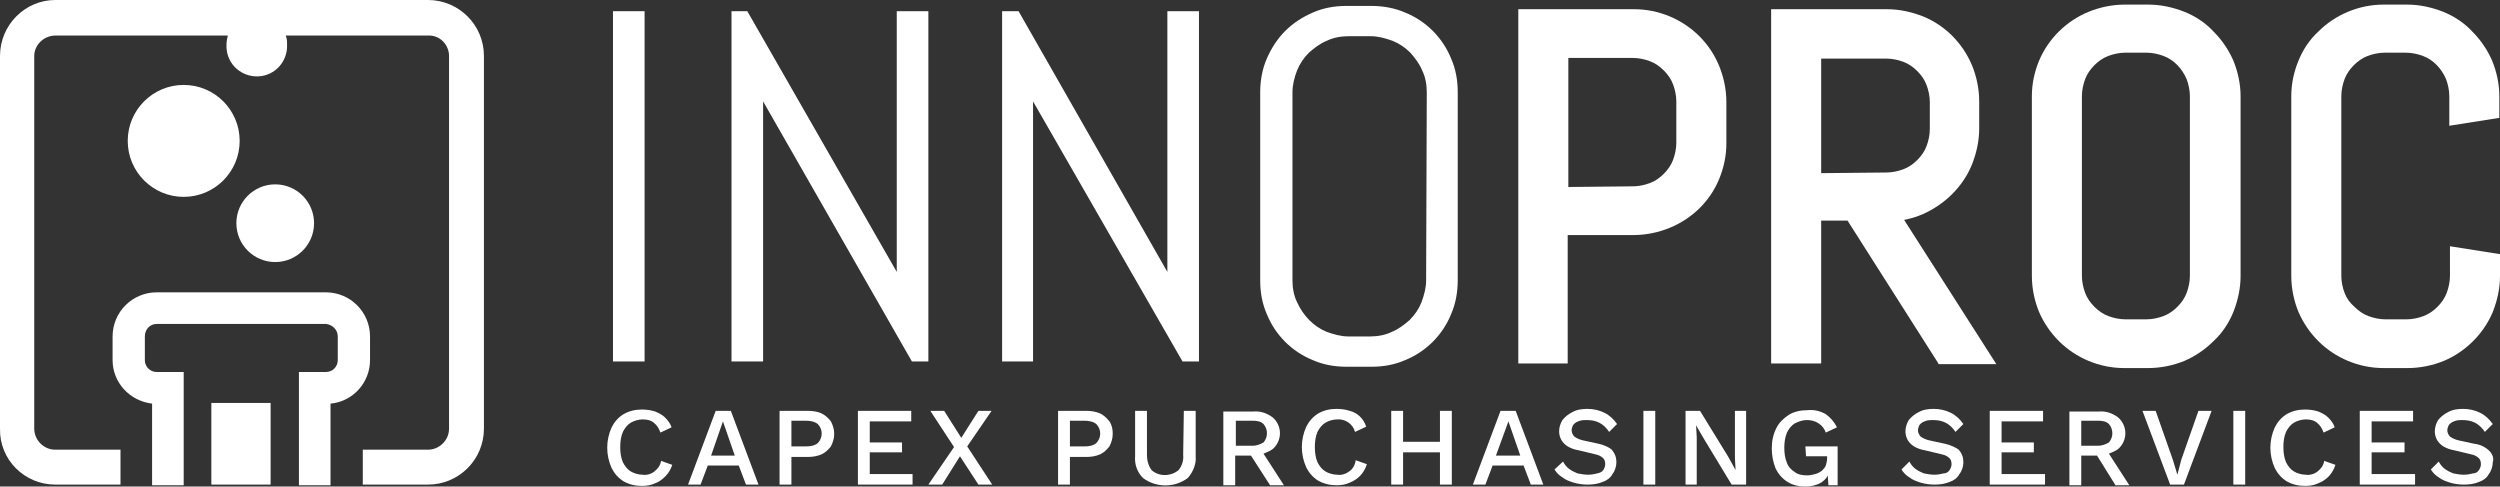 <?xml version="1.0" encoding="utf-8"?>
<!-- Generator: Adobe Illustrator 27.9.0, SVG Export Plug-In . SVG Version: 6.00 Build 0)  -->
<svg version="1.1" id="Ebene_1" xmlns="http://www.w3.org/2000/svg" xmlns:xlink="http://www.w3.org/1999/xlink" x="0px" y="0px"
	 viewBox="0 0 379.7 73.9" style="enable-background:new 0 0 379.7 73.9;" xml:space="preserve">
<rect x="0" y="0" width="379.7" height="73.9" fill="#333333" stroke="none"/>
<style type="text/css">
	.st0{fill:#FFFFFF;}
</style>
<path class="st0" d="M93.1,54.9V1.7h4.8v53.2H93.1z"/>
<polygon class="st0" points="136.2,1.7 136.2,41.3 113.5,1.7 111.1,1.7 111.1,54.9 115.9,54.9 115.9,15.4 138.5,54.9 141,54.9 
	141,1.7 "/>
<polygon class="st0" points="177.3,1.7 177.3,41.3 154.7,1.7 152.2,1.7 152.2,54.9 156.9,54.9 156.9,15.4 179.6,54.9 182.1,54.9 
	182.1,1.7 "/>
<path class="st0" d="M220.4,47.7c-1.3,3.2-3.8,5.7-7,7c-1.6,0.7-3.3,1-5.1,1h-3.8c-1.8,0-3.5-0.3-5.1-1c-3.2-1.3-5.7-3.8-7-7
	c-0.7-1.6-1-3.3-1-5.1V14c0-1.7,0.3-3.5,1-5.1s1.6-3,2.8-4.2s2.6-2.1,4.2-2.8c1.6-0.7,3.3-1,5.1-1h3.8c1.7,0,3.5,0.3,5.1,1
	c3.2,1.3,5.7,3.8,7,7c0.7,1.6,1,3.3,1,5.1v28.6C221.4,44.3,221.1,46.1,220.4,47.7z M216.7,14c0-1.1-0.2-2.3-0.7-3.3
	c-0.4-1-1.1-1.9-1.8-2.7c-0.8-0.8-1.7-1.4-2.7-1.8c-1.1-0.4-2.2-0.7-3.3-0.7h-3.4c-1.1,0-2.3,0.2-3.3,0.7c-1,0.4-1.9,1.1-2.7,1.8
	c-0.8,0.8-1.4,1.7-1.8,2.7s-0.7,2.2-0.7,3.3v28.6c0,1.1,0.2,2.3,0.7,3.3c0.9,2,2.5,3.7,4.5,4.5c1.1,0.4,2.2,0.7,3.3,0.7h3.3
	c1.1,0,2.3-0.2,3.3-0.7c1-0.4,1.9-1.1,2.7-1.8c0.8-0.8,1.4-1.7,1.8-2.7c0.4-1.1,0.7-2.2,0.7-3.3L216.7,14z"/>
<path class="st0" d="M230.6,55.2V1.4h17.6c3.7,0,7.3,1.5,9.9,4.1c1.3,1.3,2.3,2.8,3,4.5s1.1,3.6,1.1,5.5v6.3c0,1.9-0.4,3.7-1.1,5.4
	c-1.4,3.4-4.1,6-7.5,7.4c-1.7,0.7-3.6,1.1-5.5,1.1h-10v19.5C238.1,55.2,230.6,55.2,230.6,55.2z M248,28.3c0.9,0,1.8-0.2,2.6-0.5
	c0.8-0.3,1.5-0.8,2.1-1.4s1.1-1.3,1.4-2.1s0.5-1.7,0.5-2.6v-6.3c0-0.9-0.2-1.8-0.5-2.6c-0.3-0.8-0.8-1.5-1.4-2.1s-1.3-1.1-2.1-1.4
	c-0.8-0.3-1.7-0.5-2.6-0.5h-9.8v19.6L248,28.3L248,28.3z"/>
<path class="st0" d="M294.4,55.2l-13.8-21.7h-4v21.7H269V1.4h17.6c1.9,0,3.7,0.4,5.5,1.1c3.4,1.4,6,4.1,7.4,7.4
	c0.7,1.7,1.1,3.6,1.1,5.5v4.1c0,1.9-0.4,3.7-1.1,5.5c-1.4,3.4-4.1,6-7.4,7.5c-0.9,0.4-1.9,0.7-2.9,0.9l14,21.9h-8.8L294.4,55.2
	L294.4,55.2z M286.5,26.2c0.9,0,1.8-0.2,2.6-0.5c0.8-0.3,1.5-0.8,2.1-1.4s1.1-1.3,1.4-2.1s0.5-1.7,0.5-2.6v-4.1
	c0-0.9-0.2-1.8-0.5-2.6c-0.3-0.8-0.8-1.5-1.4-2.1s-1.3-1.1-2.1-1.4c-0.8-0.3-1.7-0.5-2.6-0.5h-9.9v17.4L286.5,26.2z"/>
<path class="st0" d="M322.6,55.9c-3.7,0-7.3-1.5-9.9-4.1c-1.3-1.3-2.3-2.8-3-4.4c-0.7-1.7-1.1-3.6-1.1-5.5V14.6
	c0-1.9,0.4-3.7,1.1-5.4c1.4-3.3,4.1-6,7.5-7.4c1.7-0.7,3.6-1.1,5.5-1.1h3.6c1.9,0,3.7,0.4,5.5,1.1c1.7,0.7,3.2,1.7,4.4,3
	c1.3,1.3,2.3,2.8,3,4.4c0.7,1.7,1.1,3.6,1.1,5.4v27.3c0,1.9-0.4,3.7-1.1,5.5c-0.7,1.7-1.7,3.2-3,4.4c-1.3,1.3-2.8,2.3-4.4,3
	c-1.7,0.7-3.6,1.1-5.5,1.1C326.3,55.9,322.6,55.9,322.6,55.9z M322.8,8c-0.9,0-1.8,0.2-2.6,0.5c-0.8,0.3-1.5,0.8-2.1,1.4
	s-1.1,1.3-1.4,2.1c-0.3,0.8-0.5,1.7-0.5,2.6v27.3c0,0.9,0.2,1.8,0.5,2.6c0.3,0.8,0.8,1.5,1.4,2.1s1.3,1.1,2.1,1.4
	c0.8,0.3,1.7,0.5,2.6,0.5h3.2c0.9,0,1.8-0.2,2.6-0.5c0.8-0.3,1.5-0.8,2.1-1.4s1.1-1.3,1.4-2.1c0.3-0.8,0.5-1.7,0.5-2.6V14.6
	c0-0.9-0.2-1.8-0.5-2.6c-0.7-1.6-1.9-2.9-3.5-3.5C327.8,8.2,326.9,8,326,8H322.8z"/>
<path class="st0" d="M362,55.9c-3.7,0-7.3-1.5-9.9-4.1c-1.3-1.3-2.3-2.8-3-4.4c-0.7-1.7-1.1-3.6-1.1-5.5V14.6c0-1.9,0.4-3.7,1.1-5.4
	c0.7-1.7,1.7-3.2,3-4.4c2.6-2.6,6.2-4.1,9.9-4.1h3.6c1.9,0,3.7,0.4,5.5,1.1c1.7,0.7,3.2,1.7,4.4,3c1.3,1.3,2.3,2.8,3,4.4
	c0.7,1.7,1.1,3.6,1.1,5.4v3.3l-7.6,1.2v-4.5c0-0.9-0.2-1.8-0.5-2.6c-0.7-1.6-1.9-2.9-3.5-3.5c-0.8-0.3-1.7-0.5-2.6-0.5h-3.2
	c-0.9,0-1.8,0.2-2.6,0.5c-0.8,0.3-1.5,0.8-2.1,1.4s-1.1,1.3-1.4,2.1c-0.3,0.8-0.5,1.7-0.5,2.6v27.3c0,0.9,0.2,1.8,0.5,2.6
	c0.3,0.8,0.8,1.5,1.5,2.1c0.6,0.6,1.3,1.1,2.1,1.4c0.8,0.3,1.7,0.5,2.6,0.5h3.2c0.9,0,1.8-0.2,2.6-0.5c0.8-0.3,1.5-0.8,2.1-1.4
	s1.1-1.3,1.4-2.1c0.3-0.8,0.5-1.7,0.5-2.6v-4.5l7.6,1.2v3.3c0,1.9-0.4,3.7-1.1,5.5c-1.4,3.3-4.1,6-7.4,7.4c-1.7,0.7-3.6,1.1-5.5,1.1
	C365.7,55.9,362,55.9,362,55.9z"/>
<path class="st0" d="M73.5,8.5v56.6c0,4.7-3.8,8.5-8.5,8.5h-9.9v-5.3H65c1.7,0,3.2-1.4,3.2-3.2l0,0V8.5c0-1.7-1.4-3.2-3.2-3.1H43.4
	c0.2,0.5,0.2,0.9,0.2,1.4c0.1,2.5-1.8,4.7-4.4,4.8c-2.5,0.1-4.7-1.8-4.8-4.4c0-0.1,0-0.3,0-0.4c0-0.5,0.1-1,0.2-1.4H8.4
	c-1.7,0-3.2,1.4-3.2,3.1v56.6c0,1.7,1.4,3.2,3.2,3.2l0,0h9.9v5.3H8.4c-4.7,0-8.5-3.8-8.4-8.5V8.5C0,3.8,3.8,0,8.4,0H65
	C69.7,0,73.5,3.8,73.5,8.5z"/>
<path class="st0" d="M50.2,73.7h-4.8V56.5h4.1c1,0,1.8-0.8,1.8-1.8v-3.6c0-1-0.8-1.8-1.8-1.9H23.8c-1,0-1.8,0.8-1.8,1.9l0,0v3.6
	c0,1,0.8,1.8,1.8,1.8l0,0h4.1v17.2h-4.8V61.3c-3.4-0.4-6-3.2-6-6.6v-3.6c0-3.7,3-6.7,6.7-6.7h25.7c3.7,0,6.7,3,6.7,6.7v3.6
	c0,3.4-2.6,6.3-6,6.6V73.7z"/>
<rect x="32.1" y="61.2" class="st0" width="9" height="12.4"/>
<circle class="st0" cx="41.8" cy="33.9" r="5.9"/>
<circle class="st0" cx="27.9" cy="21.4" r="8.5"/>
<path class="st0" d="M99.4,71.6c-0.5,0.4-1.2,0.6-1.8,0.5c-0.6,0-1.3-0.2-1.8-0.5s-0.9-0.8-1.2-1.4c-0.3-0.7-0.4-1.5-0.4-2.3
	s0.1-1.6,0.4-2.3c0.3-0.6,0.7-1.1,1.2-1.4s1.2-0.5,1.8-0.5s1.2,0.1,1.7,0.5s0.8,0.9,1,1.5l1.7-0.8c-0.2-0.6-0.6-1.1-1-1.5
	s-1-0.7-1.5-0.9c-0.6-0.2-1.3-0.3-2-0.3c-1,0-1.9,0.2-2.8,0.7c-0.8,0.5-1.4,1.2-1.8,2c-0.9,2-0.9,4.2,0,6.2c0.4,0.8,1,1.5,1.8,2
	c0.9,0.5,1.8,0.7,2.8,0.7c0.7,0,1.4-0.1,2-0.4c0.6-0.2,1.1-0.6,1.6-1.1s0.8-1.1,1-1.7l-1.7-0.6C100.3,70.7,99.9,71.2,99.4,71.6z"/>
<path class="st0" d="M108.7,62.4l-4.2,11.2h1.9l1.1-2.9h4.7l1.1,2.9h1.9L111,62.4H108.7z M108,69.2l1.8-5.2l1.8,5.2H108z"/>
<path class="st0" d="M124.8,62.8c-0.6-0.3-1.4-0.4-2.1-0.4h-4.3v11.2h1.8v-4.2h2.5c0.7,0,1.4-0.1,2.1-0.4c0.6-0.3,1-0.7,1.4-1.2
	c0.3-0.6,0.5-1.2,0.5-1.9s-0.2-1.3-0.5-1.9C125.8,63.5,125.4,63.1,124.8,62.8z M124.2,67.3c-0.5,0.4-1.1,0.5-1.8,0.5h-2.2v-3.9h2.2
	c0.6,0,1.3,0.1,1.8,0.5C125,65.2,125,66.5,124.2,67.3z"/>
<polygon class="st0" points="132.1,68.7 137,68.7 137,67.2 132.1,67.2 132.1,64 138.4,64 138.4,62.4 130.3,62.4 130.3,73.6 
	138.6,73.6 138.6,72 132.1,72 "/>
<polygon class="st0" points="150.6,62.4 148.6,62.4 146,66.5 143.4,62.4 141.3,62.4 144.9,67.9 141,73.6 143.1,73.6 145.8,69.3 
	148.6,73.6 150.7,73.6 146.9,67.8 "/>
<path class="st0" d="M167.1,62.8c-0.7-0.3-1.4-0.4-2.1-0.4h-4.3v11.2h1.8v-4.2h2.5c0.7,0,1.4-0.1,2.1-0.4c0.6-0.3,1-0.7,1.4-1.2
	c0.3-0.6,0.5-1.2,0.5-1.9s-0.1-1.3-0.5-1.9C168.1,63.5,167.7,63.1,167.1,62.8z M166.5,67.3c-0.5,0.4-1.1,0.5-1.8,0.5h-2.2v-3.9h2.2
	c0.6,0,1.3,0.1,1.8,0.5C167.3,65.2,167.3,66.5,166.5,67.3z"/>
<path class="st0" d="M179.7,69.1c0.1,0.8-0.2,1.7-0.7,2.3c-1.2,1-3,1-4.1,0c-0.5-0.7-0.7-1.5-0.7-2.3v-6.7h-1.8v6.9
	c-0.1,1.2,0.3,2.4,1.2,3.3c2,1.5,4.8,1.5,6.8,0c0.8-0.9,1.3-2.1,1.2-3.3v-6.9h-1.8L179.7,69.1L179.7,69.1z"/>
<path class="st0" d="M193.3,68.2c0.7-0.6,1.1-1.5,1.1-2.4s-0.4-1.8-1.1-2.4c-0.8-0.6-1.8-1-2.9-0.9h-4.6v11.2h1.8v-4.5h2.4l2.9,4.5
	h2.1l-3.1-4.8C192.4,68.7,192.9,68.5,193.3,68.2z M187.7,63.9h2.6c0.6,0,1.2,0.1,1.6,0.5c0.7,0.8,0.7,2,0,2.8
	c-0.5,0.3-1.1,0.5-1.6,0.5h-2.6V63.9z"/>
<path class="st0" d="M204.9,71.6c-0.5,0.4-1.2,0.6-1.8,0.5c-0.6,0-1.3-0.2-1.8-0.5s-0.9-0.8-1.2-1.4c-0.3-0.7-0.4-1.5-0.4-2.3
	s0.1-1.6,0.4-2.3c0.3-0.6,0.7-1.1,1.2-1.4s1.2-0.5,1.8-0.5c1.2-0.1,2.4,0.7,2.7,1.9l1.7-0.8c-0.4-1.2-1.3-2.1-2.5-2.4
	c-0.6-0.2-1.3-0.3-2-0.3c-1,0-1.9,0.2-2.8,0.7c-0.8,0.5-1.4,1.2-1.8,2c-0.9,2-0.9,4.2,0,6.2c0.4,0.8,1,1.5,1.8,2
	c0.9,0.5,1.8,0.7,2.8,0.7c0.7,0,1.4-0.1,2-0.4c1.3-0.5,2.2-1.5,2.6-2.8l-1.7-0.6C205.8,70.7,205.4,71.3,204.9,71.6z"/>
<polygon class="st0" points="218.7,67.1 213.1,67.1 213.1,62.4 211.3,62.4 211.3,73.6 213.1,73.6 213.1,68.7 218.7,68.7 218.7,73.6 
	220.5,73.6 220.5,62.4 218.7,62.4 "/>
<path class="st0" d="M227.9,62.4l-4.2,11.2h1.9l1.1-2.9h4.7l1.1,2.9h1.9l-4.2-11.2H227.9z M227.2,69.2l1.9-5.2l1.8,5.2H227.2z"/>
<path class="st0" d="M242.8,67.4l-2.3-0.5c-0.5-0.1-1-0.3-1.4-0.6c-0.2-0.2-0.4-0.6-0.4-0.9s0.1-0.6,0.2-0.8
	c0.2-0.3,0.5-0.5,0.8-0.6c0.4-0.2,0.9-0.2,1.3-0.2c0.7,0,1.3,0.1,1.9,0.4s1.1,0.8,1.5,1.4l1.2-1.2c-0.5-0.7-1.1-1.3-1.9-1.7
	s-1.7-0.6-2.6-0.6c-0.8,0-1.6,0.1-2.3,0.5c-0.6,0.3-1.1,0.7-1.5,1.2c-0.3,0.5-0.5,1.1-0.5,1.7c0,1,0.5,1.8,1.3,2.3
	c0.5,0.3,1.1,0.5,1.7,0.6l2.5,0.6c0.5,0.1,0.9,0.3,1.2,0.6c0.2,0.2,0.3,0.5,0.3,0.9c0,0.3-0.1,0.6-0.3,0.9c-0.2,0.3-0.5,0.4-0.9,0.5
	s-0.9,0.2-1.4,0.2s-1.1-0.1-1.6-0.2c-0.5-0.2-0.9-0.4-1.3-0.7s-0.7-0.7-0.9-1.1l-1.3,1.2c0.3,0.5,0.7,0.9,1.2,1.2
	c0.5,0.4,1.1,0.6,1.7,0.8c0.7,0.2,1.4,0.3,2.1,0.3c0.8,0,1.6-0.1,2.3-0.4c0.6-0.2,1.2-0.6,1.5-1.2c0.4-0.5,0.6-1.2,0.6-1.8
	c0-0.7-0.2-1.3-0.7-1.9C244.5,68,243.7,67.6,242.8,67.4z"/>
<rect x="249.6" y="62.4" class="st0" width="1.8" height="11.2"/>
<polygon class="st0" points="263.5,69.6 263.6,71.4 263.6,71.4 262.5,69.4 258.2,62.4 256,62.4 256,73.6 257.7,73.6 257.7,66.4 
	257.6,64.6 257.6,64.6 258.7,66.5 263,73.6 265.2,73.6 265.2,62.4 263.5,62.4 "/>
<path class="st0" d="M274.3,69.3h3.2v0.3c0,0.4-0.1,0.8-0.2,1.1s-0.4,0.6-0.6,0.8c-0.3,0.2-0.6,0.4-1,0.5s-0.8,0.2-1.2,0.2
	c-0.7,0-1.4-0.1-1.9-0.5c-0.5-0.3-1-0.8-1.2-1.4c-0.3-0.7-0.4-1.5-0.4-2.3s0.1-1.5,0.4-2.3c0.3-0.6,0.7-1.1,1.2-1.4
	c0.6-0.3,1.2-0.5,1.8-0.5c0.6,0,1.2,0.1,1.8,0.5c0.5,0.3,0.9,0.8,1.1,1.4l1.7-0.8c-0.4-0.8-1-1.5-1.7-2c-0.9-0.5-1.8-0.7-2.8-0.6
	c-1,0-2,0.2-2.8,0.7s-1.5,1.2-1.9,2c-0.5,1-0.7,2-0.7,3.1s0.2,2.1,0.6,3.1c0.4,0.8,1,1.5,1.8,2s1.8,0.7,2.7,0.7
	c0.8,0,1.7-0.2,2.4-0.6c0.4-0.3,0.8-0.6,1-1.1l0.1,1.5h1.4v-5.9h-4.9L274.3,69.3z"/>
<path class="st0" d="M295.4,67.4l-2.3-0.5c-0.5-0.1-1-0.3-1.4-0.6c-0.2-0.2-0.4-0.6-0.4-0.9s0.1-0.6,0.2-0.8
	c0.2-0.3,0.5-0.5,0.8-0.6c0.4-0.2,0.9-0.2,1.3-0.2c0.7,0,1.3,0.1,1.9,0.4s1.1,0.8,1.5,1.4l1.2-1.2c-0.5-0.7-1.1-1.3-1.9-1.7
	s-1.7-0.6-2.6-0.6c-0.8,0-1.6,0.1-2.3,0.5c-0.6,0.3-1.1,0.7-1.5,1.2c-0.3,0.5-0.5,1.1-0.5,1.7c0,1,0.5,1.8,1.3,2.3
	c0.5,0.3,1.1,0.5,1.7,0.6l2.5,0.6c0.5,0.1,0.9,0.3,1.2,0.6c0.2,0.2,0.3,0.5,0.3,0.9c0,0.3-0.1,0.6-0.3,0.9c-0.2,0.3-0.5,0.5-0.9,0.5
	c-0.4,0.1-0.9,0.2-1.4,0.2s-1.1-0.1-1.6-0.2c-0.5-0.2-0.9-0.4-1.3-0.7s-0.7-0.7-0.9-1.1l-1.2,1.2c0.3,0.5,0.7,0.9,1.2,1.2
	c0.5,0.4,1.1,0.6,1.7,0.8c0.7,0.2,1.4,0.3,2.1,0.3c0.8,0,1.6-0.1,2.3-0.4c0.6-0.2,1.2-0.6,1.5-1.2c0.4-0.5,0.6-1.2,0.6-1.8
	c0-0.7-0.2-1.3-0.7-1.9C297.1,68,296.3,67.6,295.4,67.4z"/>
<polygon class="st0" points="304,68.7 308.9,68.7 308.9,67.2 304,67.2 304,64 310.3,64 310.3,62.4 302.2,62.4 302.2,73.6 
	310.6,73.6 310.6,72 304,72 "/>
<path class="st0" d="M321.7,68.2c0.7-0.6,1.1-1.5,1.1-2.4s-0.4-1.8-1.1-2.4c-0.8-0.6-1.8-1-2.9-0.9h-4.5v11.2h1.8v-4.5h2.4l2.8,4.5
	h2.1l-3.1-4.8C320.8,68.7,321.3,68.5,321.7,68.2z M316.1,63.9h2.6c0.6,0,1.2,0.1,1.6,0.5c0.7,0.8,0.7,2,0,2.8
	c-0.5,0.3-1.1,0.5-1.6,0.5h-2.6V63.9z"/>
<polygon class="st0" points="331.3,69.8 330.7,72.1 330,69.8 327.4,62.4 325.4,62.4 329.6,73.6 331.7,73.6 335.9,62.4 333.9,62.4 
	"/>
<rect x="339.2" y="62.4" class="st0" width="1.8" height="11.2"/>
<path class="st0" d="M352,71.6c-0.5,0.4-1.2,0.6-1.8,0.5c-0.6,0-1.3-0.2-1.8-0.5s-0.9-0.8-1.2-1.4c-0.3-0.7-0.4-1.5-0.4-2.3
	s0.1-1.6,0.4-2.3c0.3-0.6,0.7-1.1,1.2-1.4s1.2-0.5,1.8-0.5c0.6,0,1.2,0.1,1.7,0.5s0.8,0.9,1,1.5l1.7-0.8c-0.2-0.6-0.6-1.1-1-1.5
	s-1-0.7-1.5-0.9c-0.6-0.2-1.3-0.3-2-0.3c-1,0-1.9,0.2-2.8,0.7c-0.8,0.5-1.4,1.2-1.8,2c-0.9,2-0.9,4.2,0,6.2c0.4,0.8,1,1.5,1.8,2
	c0.9,0.5,1.8,0.7,2.8,0.7c0.7,0,1.4-0.1,2-0.4c1.3-0.5,2.2-1.5,2.6-2.8L353,70C352.9,70.7,352.5,71.2,352,71.6z"/>
<polygon class="st0" points="360.2,68.7 365.2,68.7 365.2,67.2 360.2,67.2 360.2,64 366.5,64 366.5,62.4 358.4,62.4 358.4,73.6 
	366.8,73.6 366.8,72 360.2,72 "/>
<path class="st0" d="M378.1,68.5c-0.6-0.6-1.4-1-2.3-1.1l-2.3-0.5c-0.5-0.1-1-0.3-1.4-0.6c-0.2-0.2-0.4-0.6-0.4-0.9s0.1-0.6,0.2-0.8
	c0.2-0.3,0.5-0.5,0.8-0.6c0.4-0.2,0.9-0.2,1.3-0.2c0.7,0,1.3,0.1,1.9,0.4s1.1,0.8,1.5,1.4l1.2-1.2c-0.5-0.7-1.1-1.3-1.9-1.7
	s-1.7-0.6-2.6-0.6c-0.8,0-1.6,0.1-2.3,0.5c-0.6,0.3-1.1,0.7-1.5,1.2c-0.3,0.5-0.5,1.1-0.5,1.7c0,1,0.5,1.8,1.3,2.3
	c0.5,0.3,1.1,0.5,1.7,0.6l2.5,0.6c0.5,0.1,0.9,0.3,1.2,0.6c0.2,0.2,0.3,0.5,0.3,0.9c0,0.3-0.1,0.6-0.3,0.9c-0.2,0.3-0.5,0.5-0.9,0.5
	c-0.4,0.1-0.9,0.2-1.4,0.2s-1.1-0.1-1.6-0.2c-0.5-0.2-0.9-0.4-1.3-0.7s-0.7-0.7-0.9-1.1l-1.2,1.2c0.3,0.5,0.7,0.9,1.2,1.2
	c0.5,0.4,1.1,0.6,1.7,0.8c0.7,0.2,1.4,0.3,2.1,0.3c0.8,0,1.6-0.1,2.3-0.4c0.6-0.2,1.2-0.6,1.5-1.2c0.4-0.5,0.6-1.2,0.6-1.8
	C378.8,69.7,378.6,69,378.1,68.5z"/>
</svg>
